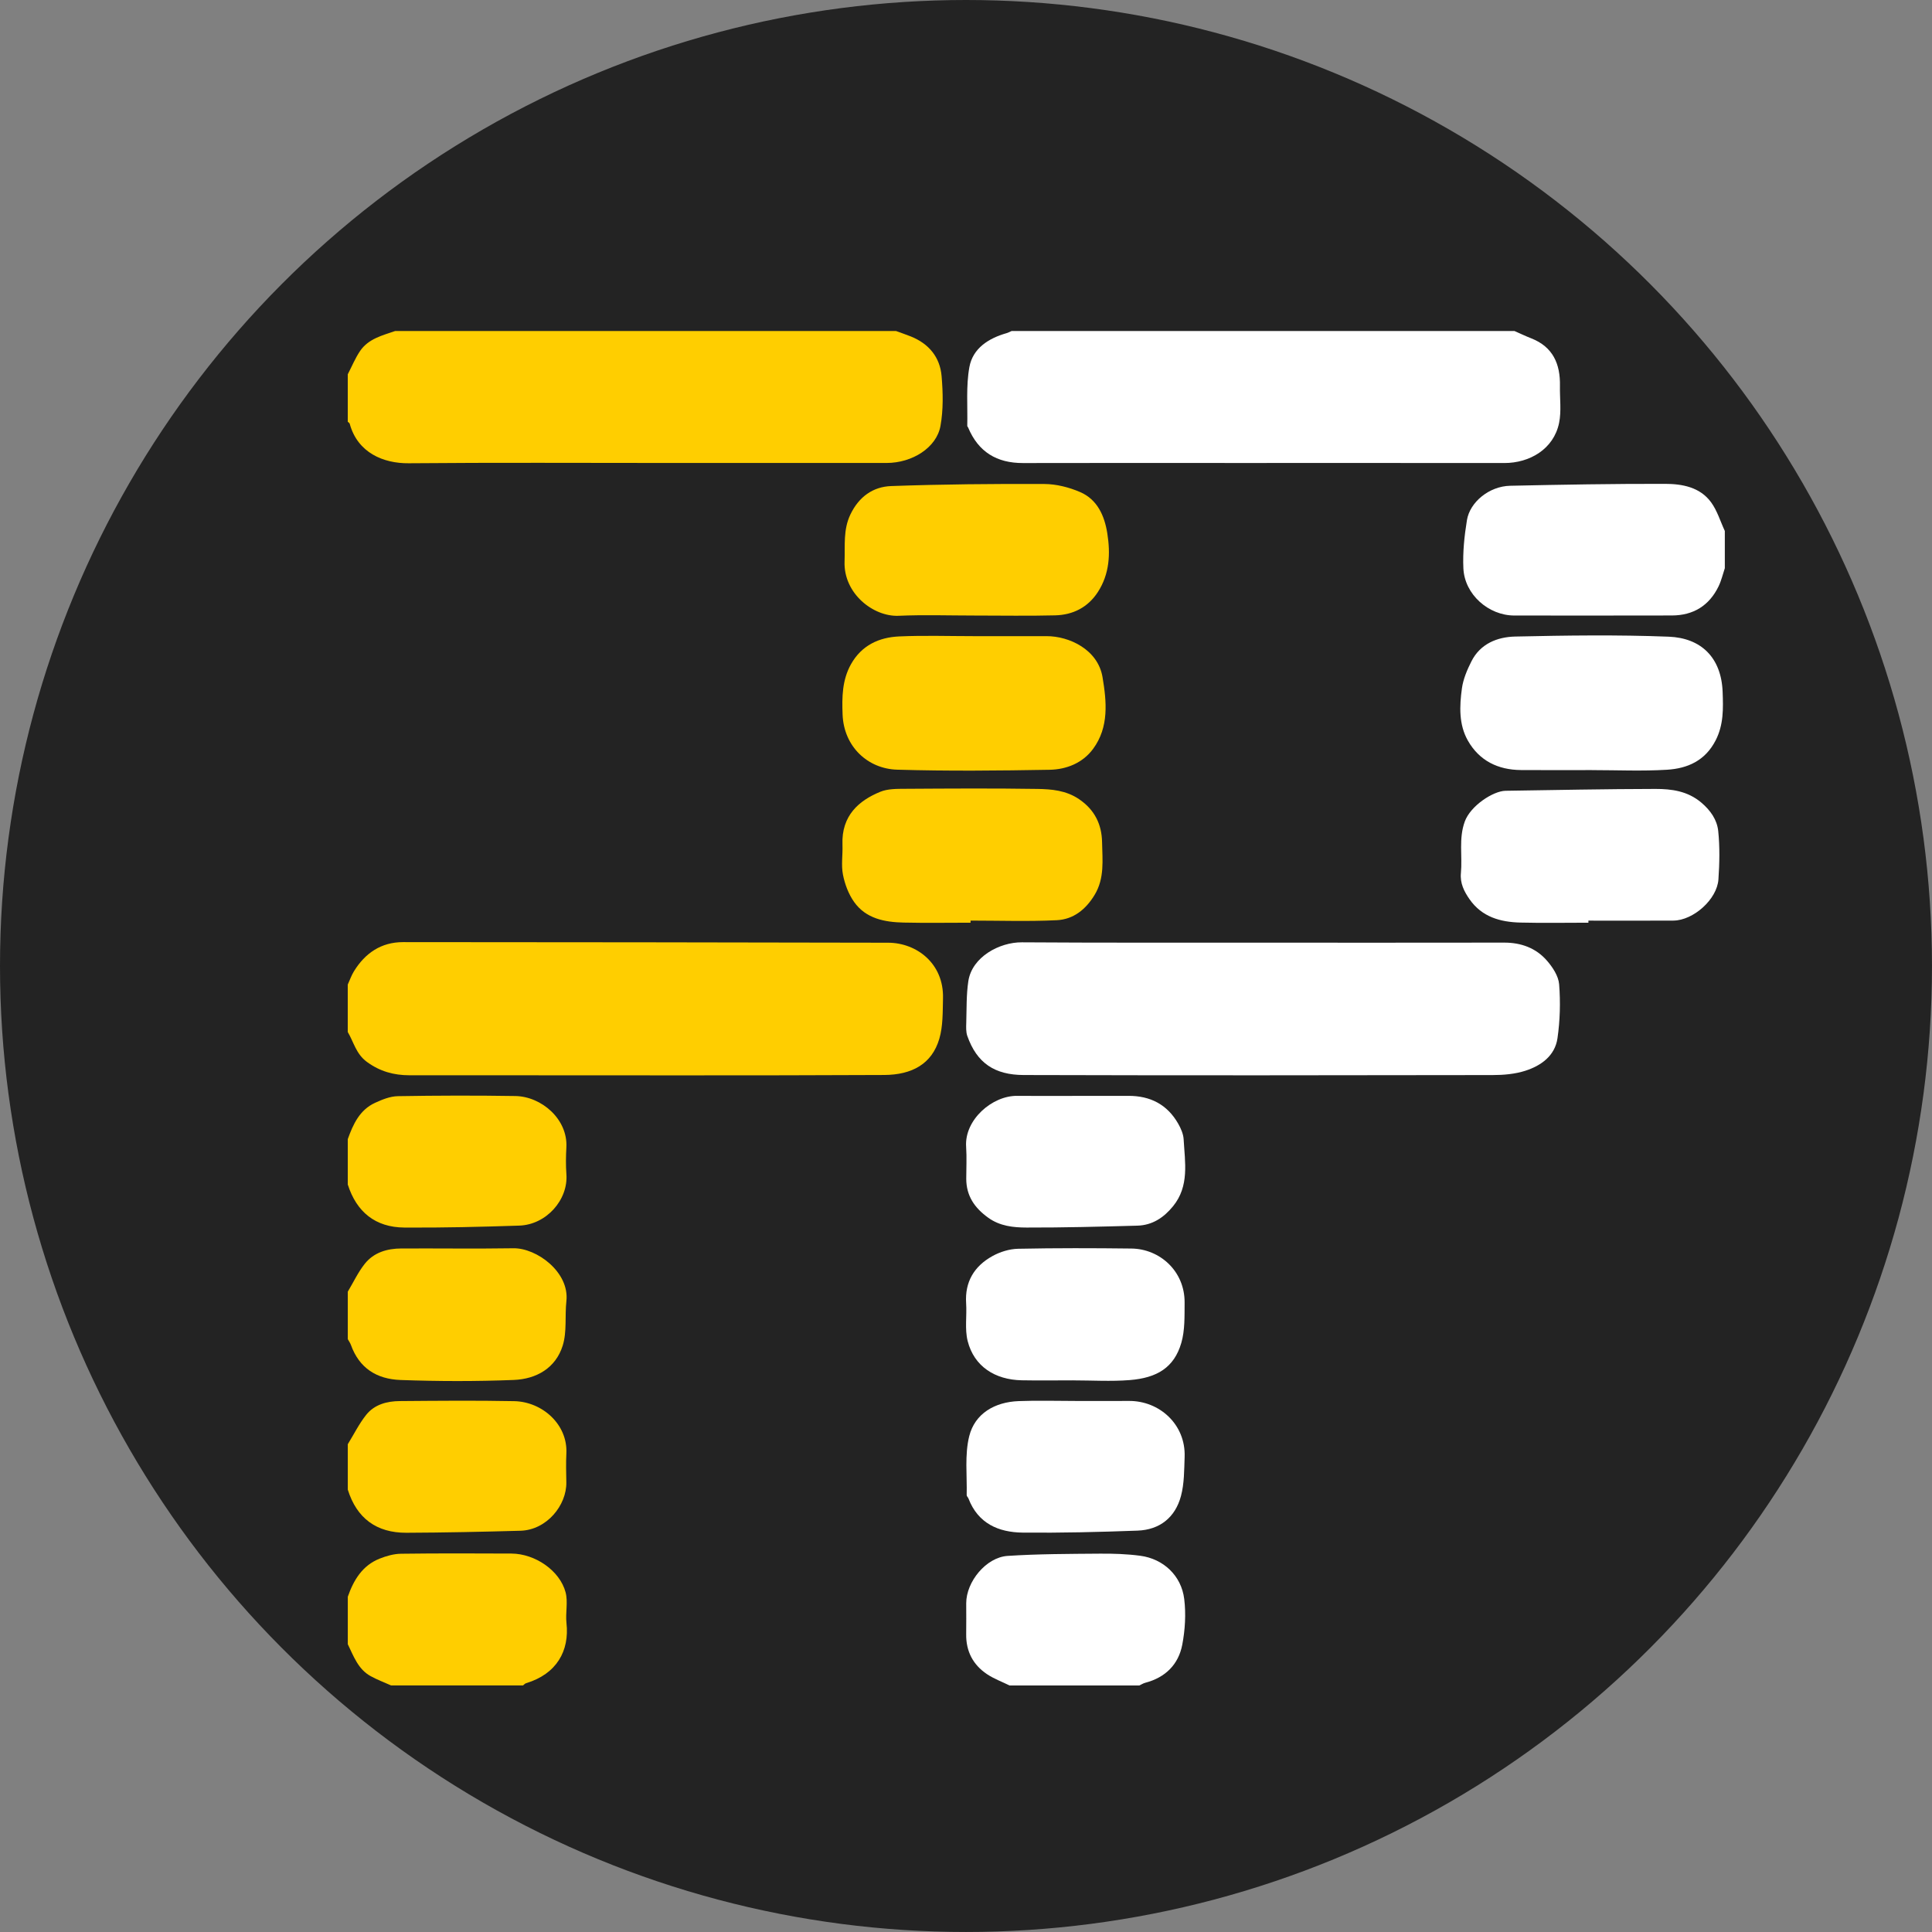 <svg viewBox="0 0 937.19 937.19" xmlns="http://www.w3.org/2000/svg" data-sanitized-data-name="Layer 1" data-name="Layer 1" id="Layer_1">
  <rect x="0" y="0" width="937.19" height="937.19" fill="#808080" stroke="none"/>
  <defs>
    <style>
      .cls-1 {
        fill: #232323;
      }

      .cls-1, .cls-2, .cls-3 {
        stroke-width: 0px;
      }

      .cls-2 {
        fill: #fff;
      }

      .cls-3 {
        fill: #ffce00;
      }
    </style>
  </defs>
  <circle r="468.59" cy="468.59" cx="468.59" class="cls-1"></circle>
  <g>
    <path d="m168.7,477.59c.98-2.14,1.76-4.41,2.98-6.4,5.44-8.87,13.25-14.18,23.83-14.18,78.43.02,156.87.13,235.3.29,13.81.03,27.07,10.06,26.63,26.96-.17,6.58.03,13.46-1.79,19.65-3.59,12.21-13.27,17.48-26.74,17.55-65.28.31-130.56.14-195.85.14-11.49,0-22.98.02-34.47,0-7.53-.02-14.24-1.83-20.6-6.48-5.28-3.86-6.38-9.59-9.3-14.51,0-7.67,0-15.33,0-23Z" class="cls-3"></path>
    <path d="m434.7,160.59c2.37.87,4.77,1.67,7.11,2.61,8.74,3.5,14.16,10.02,14.95,19.25.68,8.01.88,16.34-.55,24.19-1.91,10.53-13.69,17.93-26.11,17.94-35.31.03-70.63,0-105.94,0-41.98,0-83.96-.23-125.93.14-12.19.11-24.74-5.05-28.58-19.15-.11-.39-.62-.67-.95-1,0-7.67,0-15.33,0-23,1.98-3.8,3.61-7.84,6.01-11.36,4.01-5.88,10.72-7.48,16.99-9.64,81,0,162,0,243,0Z" class="cls-3"></path>
    <path d="m734.7,160.59c2.69,1.18,5.35,2.46,8.08,3.53,10.56,4.14,14.14,12.44,13.93,23.08-.12,5.99.76,12.17-.41,17.93-2.6,12.75-14.32,19.5-26.58,19.48-43.5-.05-86.99-.02-130.49-.02-34.33,0-68.66-.06-102.99.03-12.72.03-21.66-5.39-26.6-17.21-.12-.29-.44-.57-.43-.85.22-9.5-.65-19.21,1.02-28.46,1.65-9.11,9.25-13.99,18.04-16.49.84-.24,1.62-.68,2.43-1.03,81.33,0,162.67,0,244,0Z" class="cls-2"></path>
    <path d="m836.7,275.59c-.99,2.95-1.69,6.05-3.04,8.83-4.55,9.4-12.26,14.11-22.66,14.14-25.47.07-50.94.03-76.41.02-12.52,0-24.13-10.21-24.72-22.86-.36-7.78.47-15.72,1.73-23.43,1.43-8.71,10.76-16.42,20.94-16.65,25.06-.55,50.13-.98,75.2-.93,8.31.02,16.9,1.59,22.27,8.92,2.99,4.08,4.5,9.26,6.68,13.94v18Z" class="cls-2"></path>
    <path d="m168.7,626.59c2.73-4.56,5.01-9.48,8.29-13.59,4.38-5.47,10.81-7.35,17.66-7.38,18.14-.08,36.27.18,54.41-.1,11.25-.17,27.24,11.56,25.69,25.63-.79,7.18.31,14.82-1.77,21.53-3.4,10.98-12.83,16.29-23.76,16.72-18.27.72-36.61.68-54.89.02-11.69-.42-20.08-5.82-24.09-16.98-.36-1-1.02-1.9-1.53-2.84,0-7.67,0-15.33,0-23Z" class="cls-3"></path>
    <path d="m168.7,774.59c2.83-8.11,7.07-15.18,15.46-18.52,3.27-1.3,6.91-2.33,10.39-2.37,17.83-.23,35.66-.17,53.5-.09,11.5.06,23.5,8.22,26.31,18.8,1.24,4.68-.12,9.98.43,14.92,1.49,13.46-4.74,24.69-19.6,29.17-.55.17-.99.71-1.48,1.08h-64c-3.33-1.5-6.79-2.77-9.97-4.54-6.07-3.36-8.21-9.69-11.03-15.46v-23Z" class="cls-3"></path>
    <path d="m168.7,552.59c2.59-7.24,5.76-14.19,13.23-17.62,3.47-1.6,7.35-3.17,11.07-3.23,18.98-.32,37.97-.37,56.95-.07,12.75.2,25.54,11.26,24.79,24.91-.24,4.32-.31,8.68.01,12.98.94,12.51-9.78,24.54-22.88,24.97-18.58.61-37.18,1.07-55.76.94-13.98-.1-23.15-7.51-27.41-20.88v-22Z" class="cls-3"></path>
    <path d="m168.7,700.59c2.94-4.78,5.46-9.89,8.92-14.25,4.01-5.04,10.07-6.65,16.3-6.7,18.5-.14,37-.33,55.49.04,13.63.27,26.02,11.27,25.33,25.34-.23,4.65-.11,9.33-.02,14,.22,11.09-9.45,23.18-22.29,23.53-18.43.51-36.86.91-55.29.98-14.45.05-24.09-6.98-28.43-20.93,0-7.33,0-14.67,0-22Z" class="cls-3"></path>
    <path d="m489.7,817.59c-3.66-1.8-7.58-3.23-10.94-5.49-6.78-4.55-10.2-11.11-10.07-19.41.08-4.99.01-9.99.01-14.98,0-10.43,9.65-22.28,20.08-22.96,14.85-.97,29.77-.97,44.66-1.09,6.56-.06,13.19.16,19.69,1.02,11.22,1.49,19.95,9.64,21.33,21.01.88,7.25.42,14.92-.95,22.11-1.83,9.64-8.22,15.95-17.96,18.49-.99.26-1.9.86-2.84,1.3h-63Z" class="cls-2"></path>
    <path d="m612.69,457.28c38.99,0,77.99.04,116.98-.03,8.16-.01,15.31,2.59,20.61,8.61,2.85,3.23,5.73,7.59,6.04,11.64.68,8.66.44,17.56-.81,26.16-1.23,8.47-7.93,13.3-15.59,15.75-5.01,1.61-10.57,2.09-15.89,2.09-75.82.13-151.64.2-227.46-.02-14.08-.04-22.7-5.79-27.34-18.96-.68-1.94-.57-4.23-.51-6.34.21-6.74,0-13.56,1-20.19,1.77-11.84,15.17-18.96,25.98-18.88,37.16.25,74.32.14,111.48.17,1.83,0,3.67,0,5.5,0Z" class="cls-2"></path>
    <path d="m472.66,308.59c11.66,0,23.31.03,34.97,0,11.04-.04,24.95,6.5,27.19,19.87,1.98,11.8,3.23,24.22-4.57,34.81-5.09,6.9-12.96,10-21.16,10.14-24.64.43-49.3.68-73.92-.05-14.15-.42-25.82-11.06-26.44-26.74-.33-8.4-.23-16.74,4.07-24.41,5.14-9.16,13.56-13.05,23.4-13.49,12.13-.54,24.3-.13,36.46-.13Z" class="cls-3"></path>
    <path d="m772.23,373.56c-11.49,0-22.98.07-34.47-.02-11.11-.09-20.14-4.51-25.69-14.24-4.47-7.85-4.09-16.79-2.91-25.39.62-4.5,2.53-8.97,4.6-13.08,4.33-8.6,12.61-11.86,21.29-12.05,24.8-.54,49.64-.9,74.42.07,15.76.62,25.55,10.16,26.16,26.83.29,7.95.53,15.83-3.4,23.48-5.08,9.88-13.63,13.61-23.55,14.23-12.11.75-24.3.18-36.46.18Z" class="cls-2"></path>
    <path d="m470.81,447.59c-10.83,0-21.67.19-32.5-.06-9.23-.21-18.28-1.92-24.01-10.02-2.7-3.82-4.5-8.64-5.4-13.27-.91-4.66-.04-9.63-.23-14.46-.57-14.25,8.13-21.51,18.34-25.69,3.65-1.5,8.1-1.42,12.19-1.45,21.33-.13,42.67-.27,64,.06,6.94.11,13.93.7,20.21,4.95,7.58,5.13,11.03,12.2,11.19,20.86.16,8.66,1.3,17.47-3.62,25.6-4.3,7.11-10.33,11.88-18.35,12.27-13.91.68-27.88.19-41.82.19,0,.33,0,.67,0,1Z" class="cls-3"></path>
    <path d="m472.87,298.59c-12.33,0-24.68-.42-36.99.12-12.2.53-26.76-10.78-26.19-26.36.28-7.69-.73-15.39,2.85-22.83,4.11-8.54,10.93-13.43,19.79-13.74,24.74-.88,49.52-1.11,74.28-1,5.84.03,12.04,1.61,17.43,3.95,8.29,3.61,11.74,11.47,13.09,19.91,1.59,9.92,1.14,19.76-4.58,28.57-4.83,7.44-12.07,11.07-20.69,11.29-12.99.33-25.99.09-38.99.09Z" class="cls-3"></path>
    <path d="m770.52,447.59c-10.99,0-21.99.21-32.97-.06-9.74-.24-18.69-2.7-24.69-11.31-2.64-3.79-4.65-7.76-4.19-12.67.78-8.31-1.15-16.7,1.87-25.02,2.78-7.67,13.79-14.84,19.79-14.93,24.23-.36,48.47-.86,72.7-.9,7.89-.01,15.65,1.03,22.27,6.64,4.5,3.81,7.63,8.37,8.19,13.78.81,7.75.63,15.67.1,23.47-.65,9.66-12.16,19.91-21.85,19.98-13.74.09-27.48.02-41.22.02,0,.33,0,.67,0,1Z" class="cls-2"></path>
    <path d="m521.61,679.59c8.66,0,17.32.06,25.99-.01,14.83-.12,27.63,11.4,27.05,27.17-.23,6.35-.16,12.92-1.78,18.97-2.77,10.34-10.24,16.37-21.04,16.77-18.56.69-37.15,1.14-55.72.96-11.74-.12-21.66-4.43-26.3-16.5-.23-.6-.89-1.14-.88-1.7.23-9.56-1.03-19.51,1.23-28.57,2.74-11,12.37-16.57,23.96-17.02,9.15-.36,18.32-.07,27.48-.07Z" class="cls-2"></path>
    <path d="m521.36,531.59c8.66,0,17.33.03,25.99,0,10.6-.05,18.85,4.17,24.16,13.46,1.32,2.31,2.51,5.02,2.66,7.61.62,11.16,2.87,22.66-5.16,32.5-4.5,5.52-10.06,9.19-17.27,9.39-17.91.49-35.83.97-53.74.92-6.4-.02-12.9-.66-18.61-4.76-6.63-4.76-10.67-10.62-10.67-18.94,0-5.17.29-10.35-.06-15.49-.88-13.07,12.66-24.82,24.71-24.69,9.33.1,18.66.02,27.99.02Z" class="cls-2"></path>
    <path d="m520.55,669.59c-8.32,0-16.65.13-24.97-.03-12.87-.26-23.05-6.68-26.18-19.05-1.46-5.79-.34-12.19-.74-18.29-.69-10.46,3.97-18.03,12.74-22.9,3.71-2.06,8.28-3.48,12.5-3.56,18.3-.38,36.62-.33,54.93-.11,13.78.16,25.94,10.96,25.81,26.29-.06,6.53.19,13.37-1.61,19.52-3.49,11.93-11.77,16.95-25.03,18-9.1.72-18.3.14-27.45.14Z" class="cls-2"></path>
  </g>
</svg>